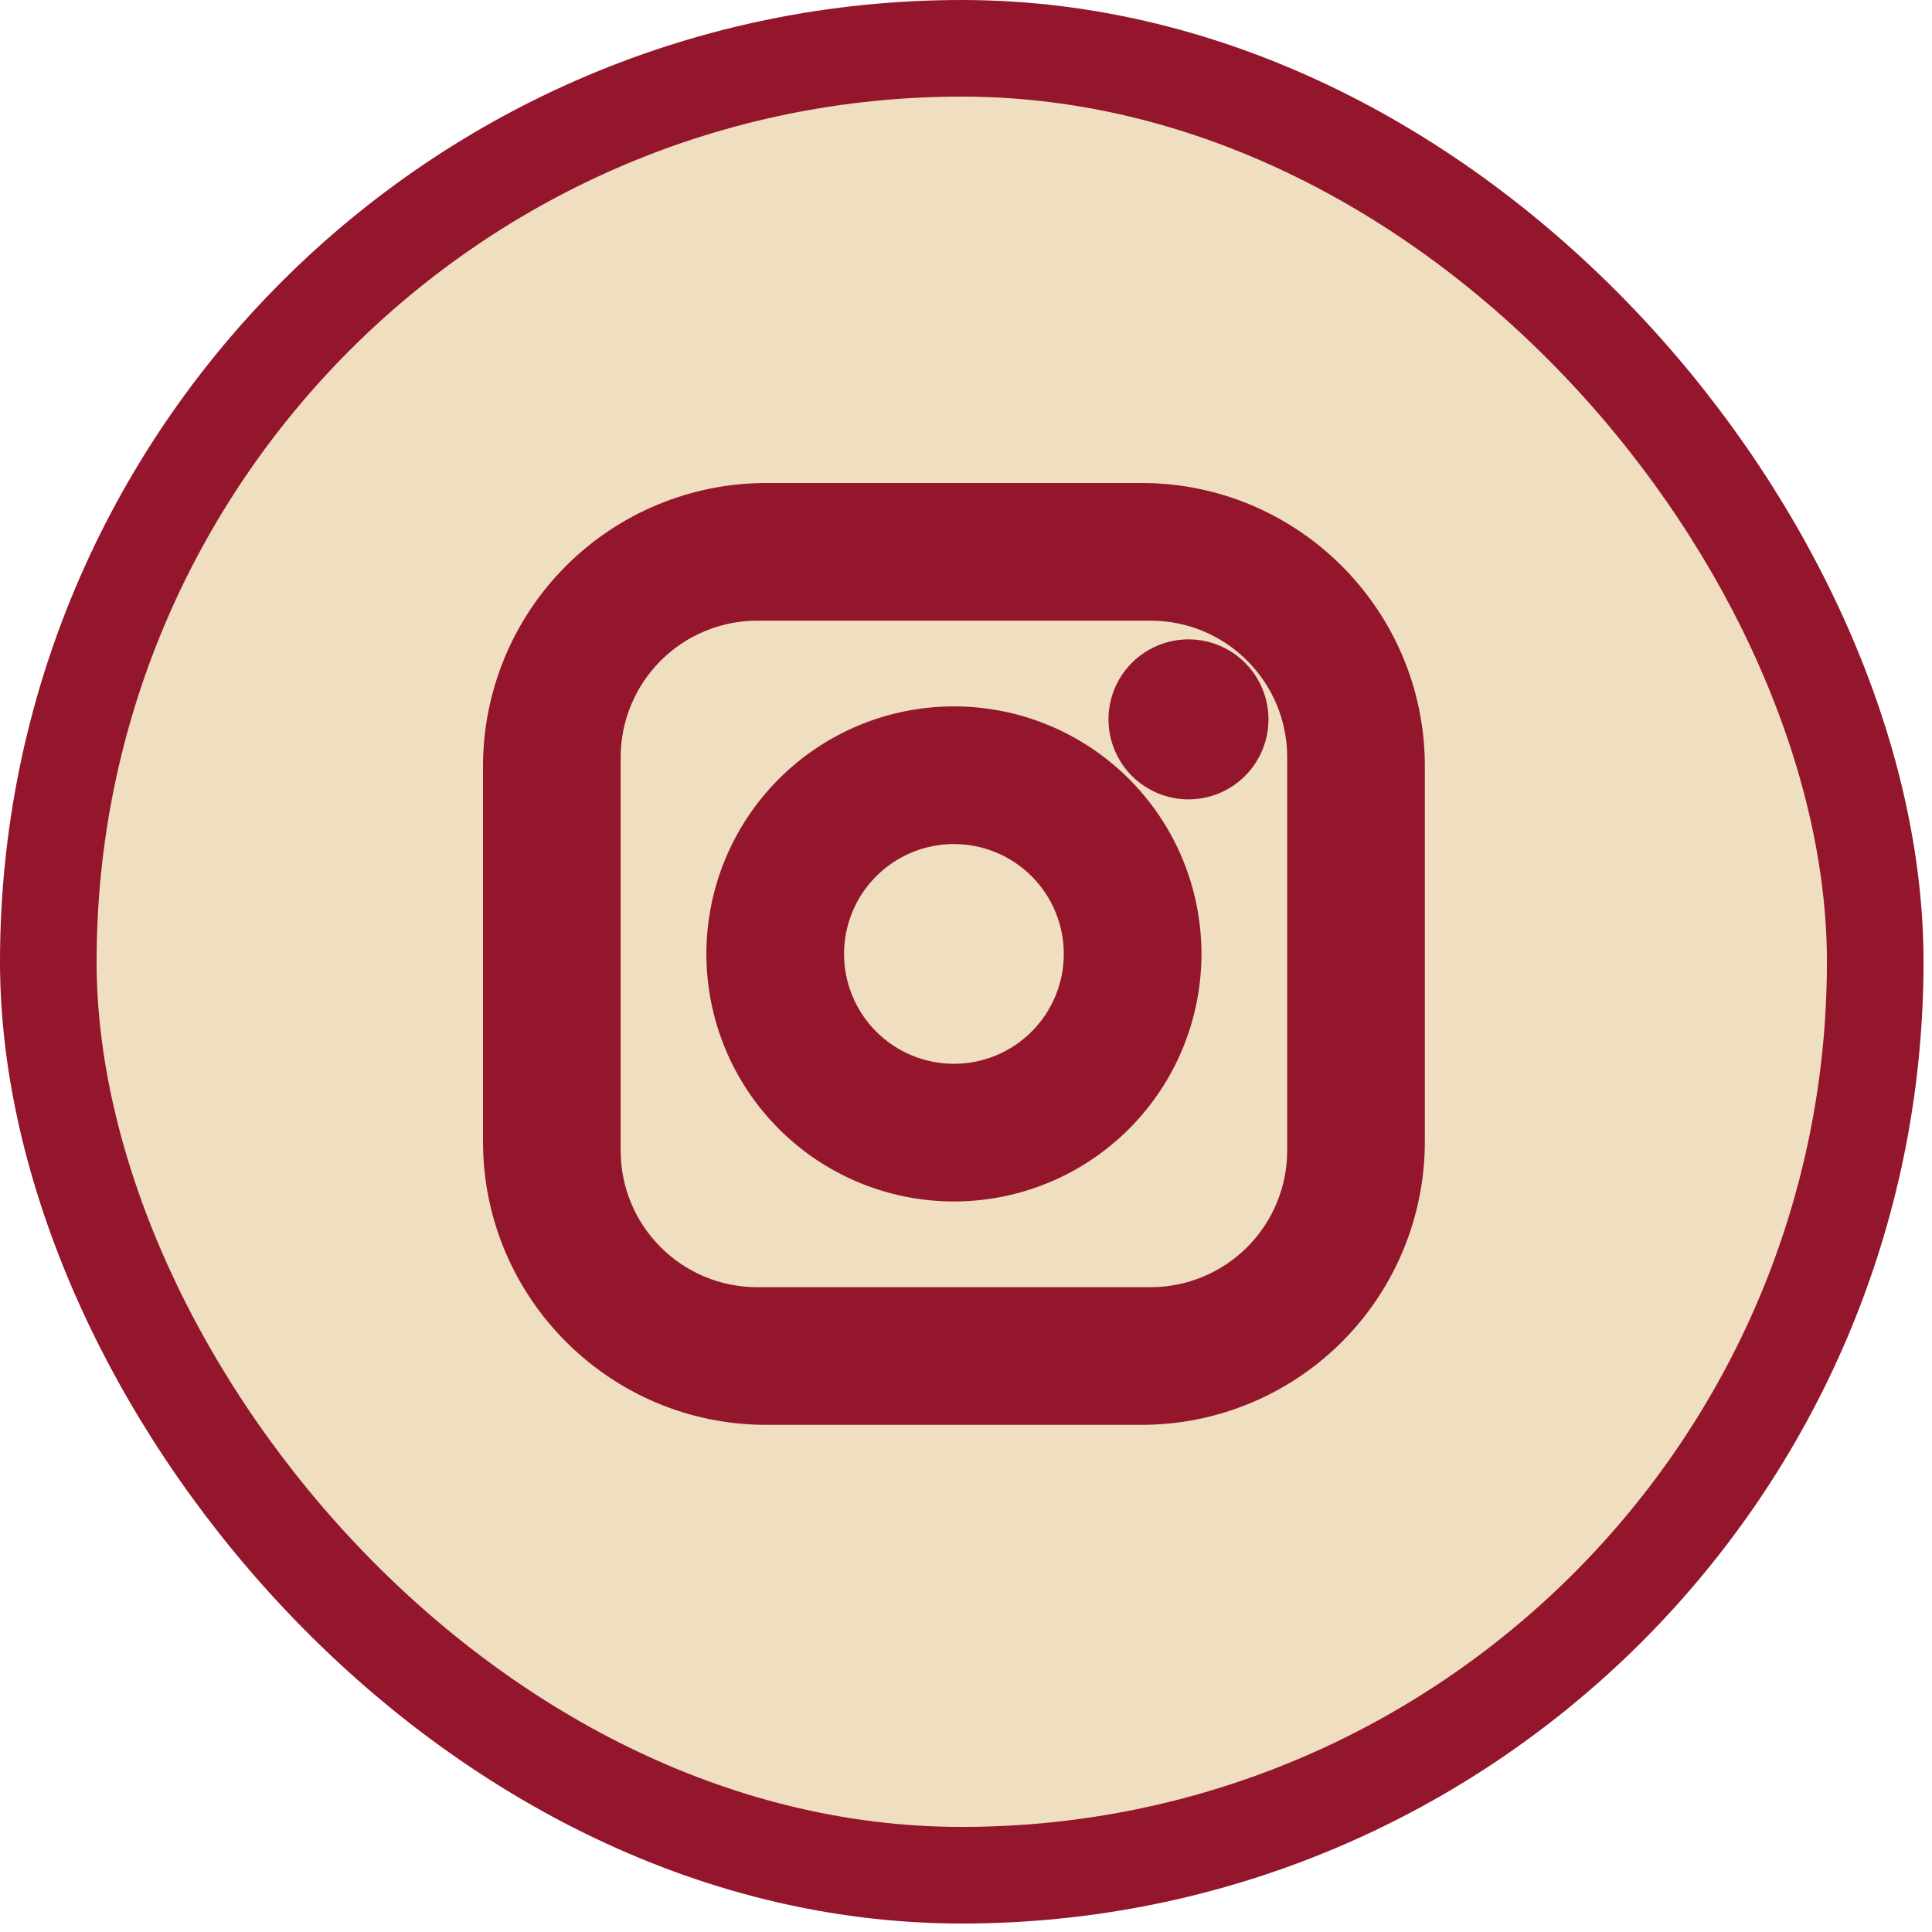 <?xml version="1.0" encoding="UTF-8"?> <svg xmlns="http://www.w3.org/2000/svg" width="80" height="80" viewBox="0 0 80 80" fill="none"><rect x="2" y="2" width="75.649" height="75.649" rx="37.825" fill="#EFDEBF" stroke="#93162C" stroke-width="4"></rect><path d="M47.27 20.5H31.73C28.752 20.5 25.895 21.683 23.789 23.789C21.683 25.895 20.5 28.752 20.5 31.73V47.27C20.5 53.466 25.534 58.5 31.73 58.5H47.27C50.248 58.5 53.105 57.317 55.211 55.211C57.317 53.105 58.5 50.248 58.5 47.27V31.73C58.5 25.534 53.466 20.5 47.27 20.5ZM27.004 27.004C28.159 25.849 29.726 25.2 31.36 25.2H47.64C51.045 25.2 53.8 27.955 53.8 31.36V47.64C53.8 49.274 53.151 50.841 51.996 51.996C50.841 53.151 49.274 53.8 47.64 53.8H31.36C27.955 53.8 25.2 51.045 25.2 47.64V31.36C25.2 29.726 25.849 28.159 27.004 27.004ZM51.201 27.799C50.674 27.271 49.958 26.975 49.212 26.975C48.467 26.975 47.751 27.271 47.224 27.799C46.696 28.326 46.4 29.042 46.4 29.788C46.4 30.533 46.696 31.249 47.224 31.776C47.751 32.304 48.467 32.6 49.212 32.6C49.958 32.6 50.674 32.304 51.201 31.776C51.729 31.249 52.025 30.533 52.025 29.788C52.025 29.042 51.729 28.326 51.201 27.799ZM46.394 32.606C44.566 30.777 42.086 29.75 39.5 29.75C36.914 29.75 34.434 30.777 32.606 32.606C30.777 34.434 29.75 36.914 29.75 39.5C29.75 42.086 30.777 44.566 32.606 46.394C34.434 48.223 36.914 49.25 39.5 49.25C42.086 49.25 44.566 48.223 46.394 46.394C48.223 44.566 49.25 42.086 49.25 39.5C49.25 36.914 48.223 34.434 46.394 32.606ZM35.929 35.929C36.876 34.982 38.161 34.45 39.5 34.45C40.839 34.45 42.124 34.982 43.071 35.929C44.018 36.876 44.55 38.161 44.55 39.5C44.55 40.839 44.018 42.124 43.071 43.071C42.124 44.018 40.839 44.55 39.5 44.55C38.161 44.55 36.876 44.018 35.929 43.071C34.982 42.124 34.45 40.839 34.45 39.5C34.45 38.161 34.982 36.876 35.929 35.929Z" fill="#93162C" stroke="#93162C"></path></svg> 